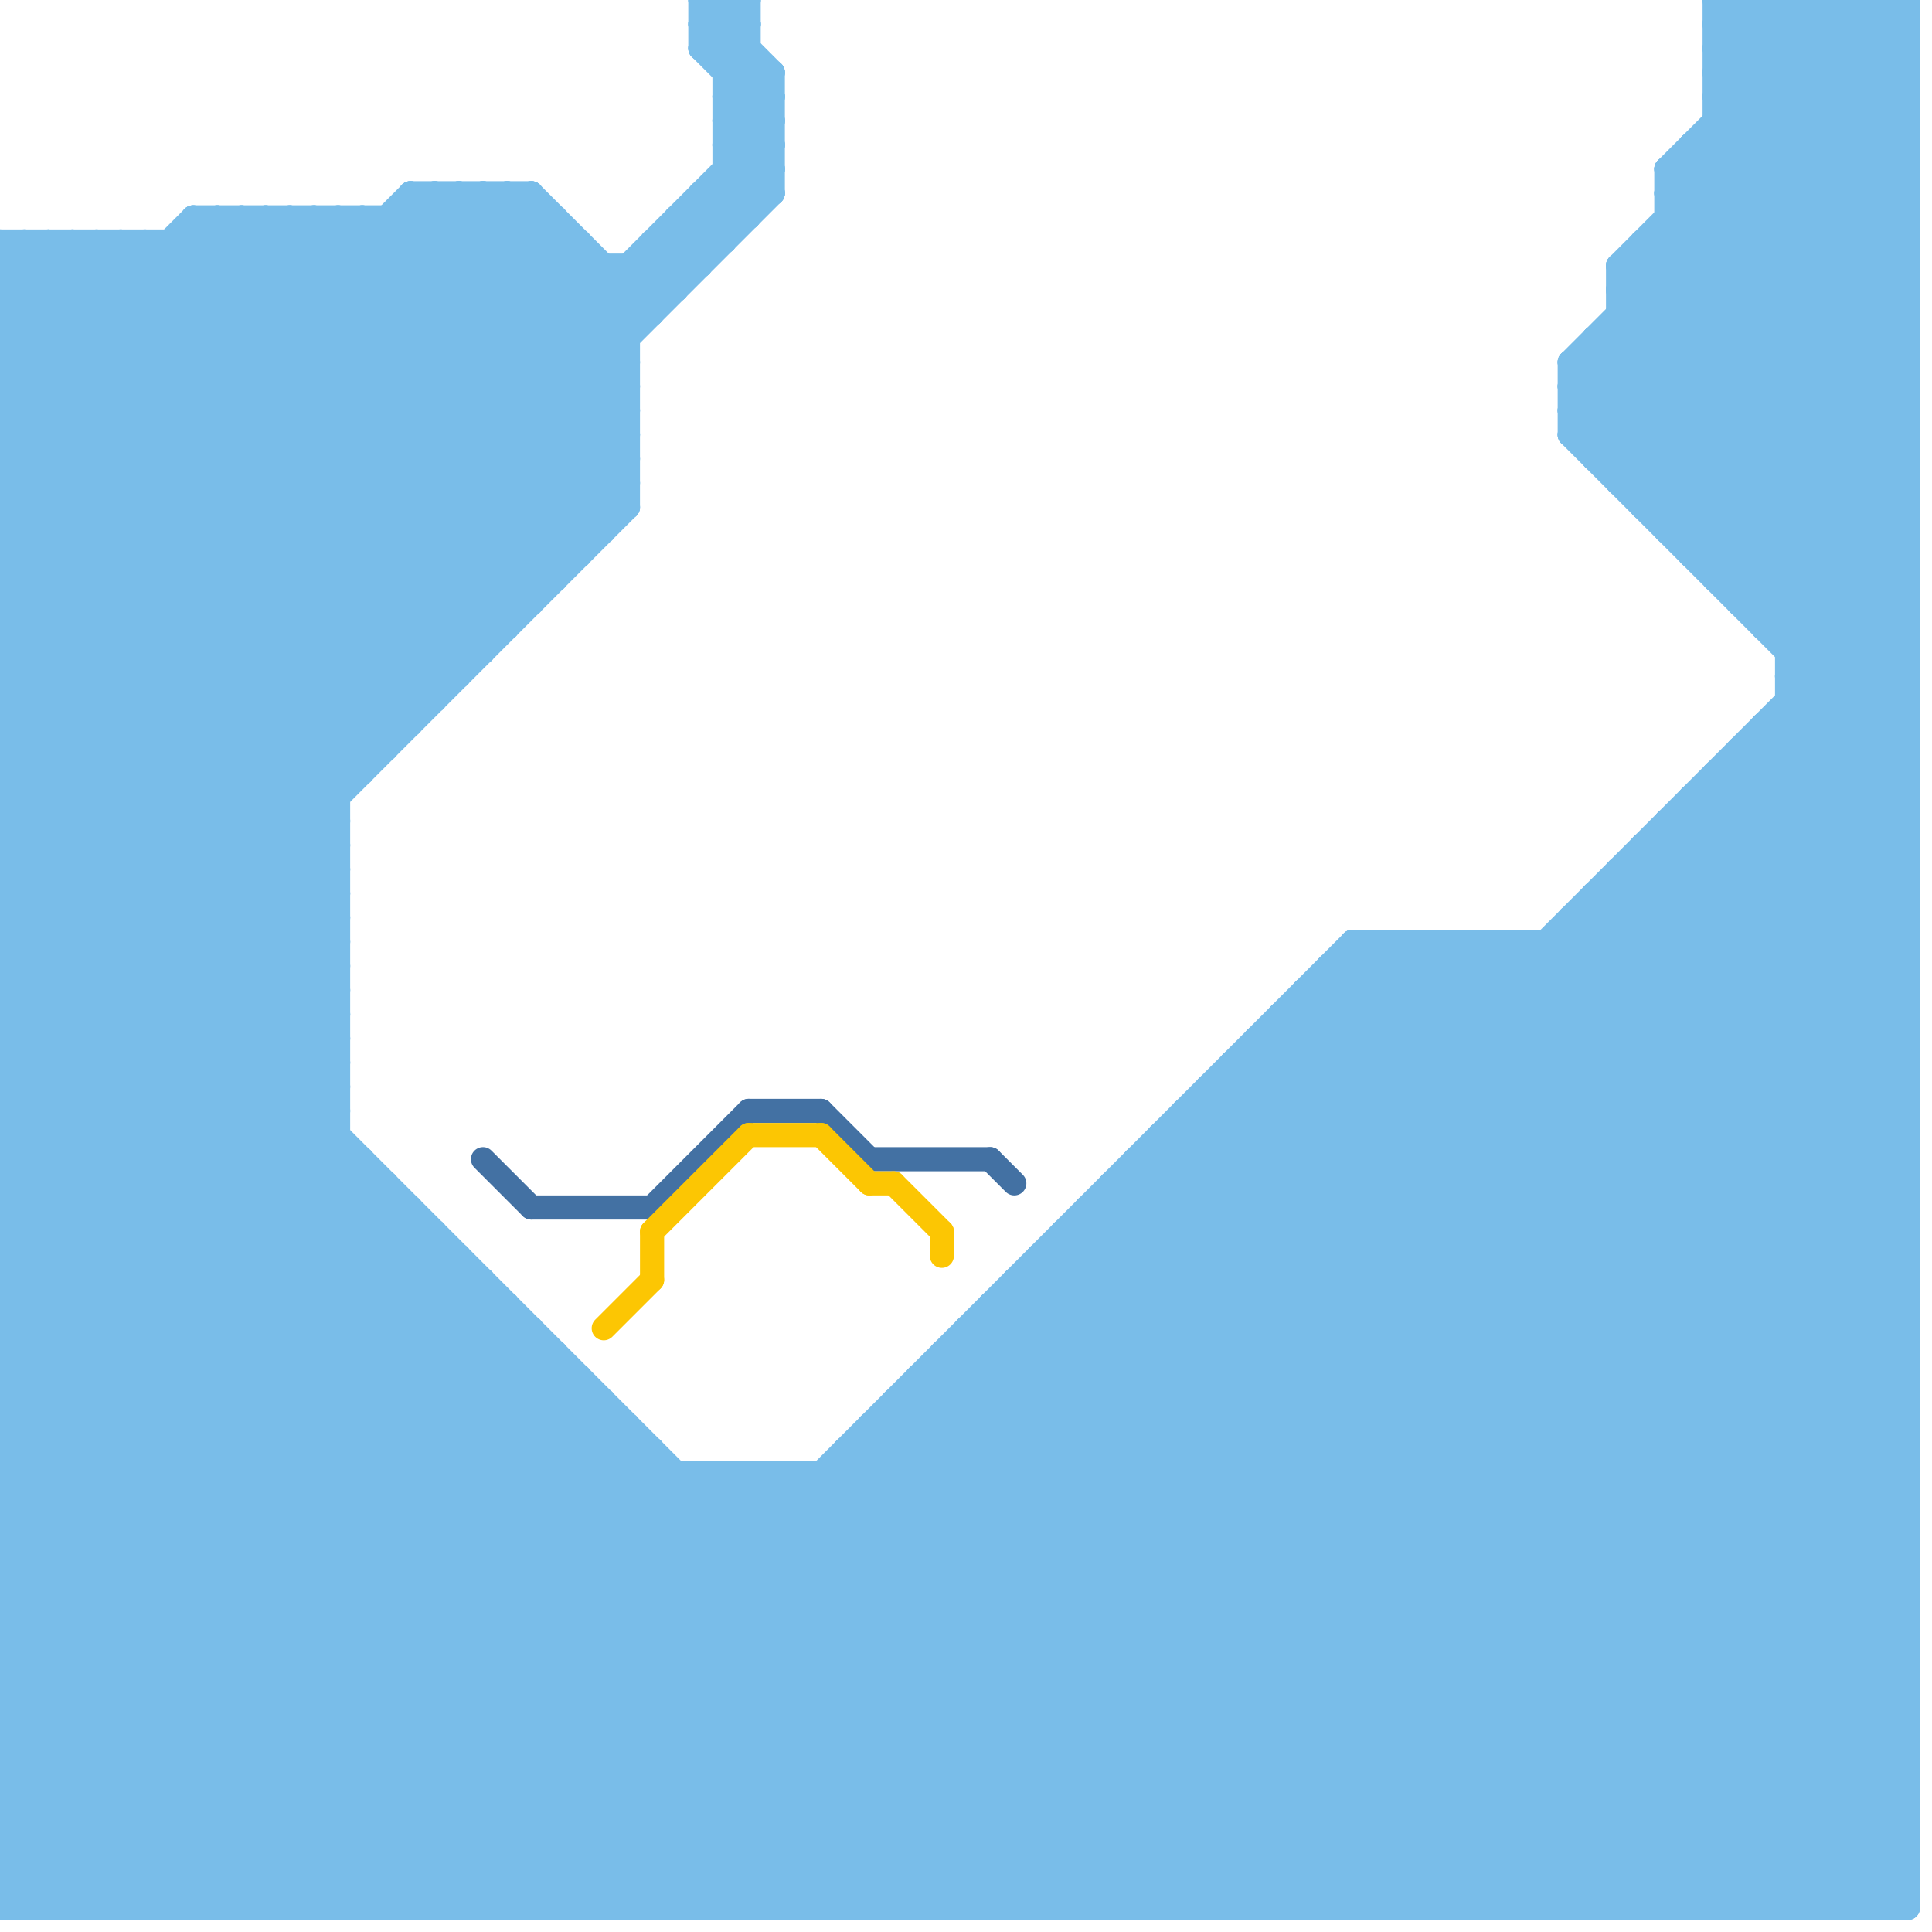 
<svg version="1.1" xmlns="http://www.w3.org/2000/svg" viewBox="0 0 80 80">
<style>line { stroke-width: 1; fill: none; stroke-linecap: round; stroke-linejoin: round; } .c0 { stroke: #79bde9 } .c1 { stroke: #4371a3 } .c2 { stroke: #fcc603 }</style><line class="c0" x1="0" y1="38" x2="14" y2="38"/><line class="c0" x1="6" y1="10" x2="6" y2="79"/><line class="c0" x1="0" y1="43" x2="36" y2="79"/><line class="c0" x1="27" y1="60" x2="27" y2="79"/><line class="c0" x1="54" y1="42" x2="79" y2="67"/><line class="c0" x1="30" y1="2" x2="31" y2="1"/><line class="c0" x1="74" y1="28" x2="79" y2="28"/><line class="c0" x1="30" y1="4" x2="31" y2="3"/><line class="c0" x1="0" y1="46" x2="33" y2="79"/><line class="c0" x1="0" y1="15" x2="5" y2="10"/><line class="c0" x1="54" y1="79" x2="79" y2="54"/><line class="c0" x1="7" y1="10" x2="22" y2="25"/><line class="c0" x1="0" y1="24" x2="15" y2="9"/><line class="c0" x1="24" y1="79" x2="79" y2="24"/><line class="c0" x1="27" y1="10" x2="30" y2="10"/><line class="c0" x1="30" y1="4" x2="32" y2="4"/><line class="c0" x1="35" y1="60" x2="35" y2="79"/><line class="c0" x1="0" y1="54" x2="25" y2="79"/><line class="c0" x1="0" y1="73" x2="79" y2="73"/><line class="c0" x1="19" y1="8" x2="19" y2="28"/><line class="c0" x1="63" y1="39" x2="79" y2="55"/><line class="c0" x1="35" y1="60" x2="79" y2="60"/><line class="c0" x1="0" y1="19" x2="26" y2="19"/><line class="c0" x1="0" y1="54" x2="21" y2="54"/><line class="c0" x1="54" y1="41" x2="54" y2="79"/><line class="c0" x1="0" y1="21" x2="26" y2="21"/><line class="c0" x1="42" y1="79" x2="79" y2="42"/><line class="c0" x1="0" y1="35" x2="14" y2="35"/><line class="c0" x1="0" y1="14" x2="16" y2="30"/><line class="c0" x1="69" y1="35" x2="79" y2="45"/><line class="c0" x1="74" y1="0" x2="74" y2="79"/><line class="c0" x1="30" y1="5" x2="32" y2="3"/><line class="c0" x1="71" y1="5" x2="79" y2="5"/><line class="c0" x1="21" y1="8" x2="21" y2="26"/><line class="c0" x1="74" y1="26" x2="79" y2="21"/><line class="c0" x1="74" y1="28" x2="79" y2="23"/><line class="c0" x1="29" y1="8" x2="30" y2="9"/><line class="c0" x1="67" y1="11" x2="79" y2="23"/><line class="c0" x1="13" y1="79" x2="31" y2="61"/><line class="c0" x1="25" y1="11" x2="25" y2="22"/><line class="c0" x1="0" y1="42" x2="37" y2="79"/><line class="c0" x1="77" y1="79" x2="79" y2="77"/><line class="c0" x1="63" y1="39" x2="63" y2="79"/><line class="c0" x1="67" y1="12" x2="79" y2="0"/><line class="c0" x1="15" y1="79" x2="33" y2="61"/><line class="c0" x1="71" y1="23" x2="79" y2="15"/><line class="c0" x1="48" y1="47" x2="48" y2="79"/><line class="c0" x1="45" y1="50" x2="74" y2="79"/><line class="c0" x1="66" y1="15" x2="79" y2="28"/><line class="c0" x1="40" y1="56" x2="63" y2="79"/><line class="c0" x1="57" y1="79" x2="79" y2="57"/><line class="c0" x1="44" y1="79" x2="79" y2="44"/><line class="c0" x1="43" y1="52" x2="43" y2="79"/><line class="c0" x1="27" y1="79" x2="79" y2="27"/><line class="c0" x1="0" y1="59" x2="14" y2="45"/><line class="c0" x1="0" y1="27" x2="14" y2="41"/><line class="c0" x1="48" y1="79" x2="79" y2="48"/><line class="c0" x1="0" y1="29" x2="14" y2="43"/><line class="c0" x1="30" y1="7" x2="31" y2="8"/><line class="c0" x1="23" y1="56" x2="23" y2="79"/><line class="c0" x1="45" y1="50" x2="79" y2="50"/><line class="c0" x1="62" y1="39" x2="79" y2="56"/><line class="c0" x1="71" y1="4" x2="79" y2="4"/><line class="c0" x1="30" y1="6" x2="32" y2="4"/><line class="c0" x1="0" y1="62" x2="17" y2="79"/><line class="c0" x1="17" y1="50" x2="17" y2="79"/><line class="c0" x1="30" y1="5" x2="32" y2="7"/><line class="c0" x1="46" y1="79" x2="79" y2="46"/><line class="c0" x1="73" y1="30" x2="73" y2="79"/><line class="c0" x1="53" y1="42" x2="79" y2="42"/><line class="c0" x1="0" y1="65" x2="14" y2="79"/><line class="c0" x1="0" y1="44" x2="14" y2="44"/><line class="c0" x1="66" y1="38" x2="79" y2="51"/><line class="c0" x1="0" y1="46" x2="14" y2="46"/><line class="c0" x1="0" y1="44" x2="26" y2="18"/><line class="c0" x1="73" y1="79" x2="79" y2="73"/><line class="c0" x1="0" y1="73" x2="6" y2="79"/><line class="c0" x1="68" y1="21" x2="79" y2="10"/><line class="c0" x1="51" y1="44" x2="51" y2="79"/><line class="c0" x1="29" y1="1" x2="32" y2="4"/><line class="c0" x1="0" y1="34" x2="45" y2="79"/><line class="c0" x1="67" y1="20" x2="79" y2="8"/><line class="c0" x1="0" y1="64" x2="15" y2="49"/><line class="c0" x1="68" y1="35" x2="68" y2="79"/><line class="c0" x1="65" y1="15" x2="79" y2="29"/><line class="c0" x1="74" y1="27" x2="79" y2="27"/><line class="c0" x1="22" y1="55" x2="22" y2="79"/><line class="c0" x1="28" y1="9" x2="29" y2="10"/><line class="c0" x1="30" y1="6" x2="32" y2="8"/><line class="c0" x1="0" y1="18" x2="9" y2="9"/><line class="c0" x1="18" y1="8" x2="26" y2="16"/><line class="c0" x1="72" y1="0" x2="79" y2="7"/><line class="c0" x1="0" y1="61" x2="18" y2="79"/><line class="c0" x1="0" y1="66" x2="16" y2="50"/><line class="c0" x1="66" y1="37" x2="79" y2="50"/><line class="c0" x1="0" y1="11" x2="18" y2="29"/><line class="c0" x1="0" y1="31" x2="16" y2="31"/><line class="c0" x1="77" y1="0" x2="77" y2="79"/><line class="c0" x1="69" y1="34" x2="79" y2="44"/><line class="c0" x1="36" y1="59" x2="79" y2="59"/><line class="c0" x1="36" y1="60" x2="55" y2="79"/><line class="c0" x1="0" y1="25" x2="17" y2="8"/><line class="c0" x1="75" y1="0" x2="75" y2="79"/><line class="c0" x1="65" y1="15" x2="79" y2="15"/><line class="c0" x1="74" y1="27" x2="79" y2="22"/><line class="c0" x1="63" y1="79" x2="79" y2="63"/><line class="c0" x1="33" y1="79" x2="79" y2="33"/><line class="c0" x1="67" y1="36" x2="67" y2="79"/><line class="c0" x1="14" y1="9" x2="26" y2="21"/><line class="c0" x1="0" y1="48" x2="15" y2="48"/><line class="c0" x1="0" y1="64" x2="79" y2="64"/><line class="c0" x1="71" y1="1" x2="72" y2="0"/><line class="c0" x1="71" y1="4" x2="79" y2="12"/><line class="c0" x1="71" y1="6" x2="79" y2="14"/><line class="c0" x1="70" y1="33" x2="70" y2="79"/><line class="c0" x1="0" y1="46" x2="26" y2="20"/><line class="c0" x1="0" y1="50" x2="29" y2="79"/><line class="c0" x1="39" y1="57" x2="61" y2="79"/><line class="c0" x1="76" y1="0" x2="79" y2="3"/><line class="c0" x1="78" y1="79" x2="79" y2="78"/><line class="c0" x1="0" y1="53" x2="26" y2="79"/><line class="c0" x1="68" y1="10" x2="68" y2="21"/><line class="c0" x1="0" y1="13" x2="3" y2="10"/><line class="c0" x1="65" y1="15" x2="79" y2="1"/><line class="c0" x1="68" y1="10" x2="79" y2="21"/><line class="c0" x1="0" y1="22" x2="13" y2="9"/><line class="c0" x1="47" y1="49" x2="77" y2="79"/><line class="c0" x1="0" y1="26" x2="14" y2="40"/><line class="c0" x1="68" y1="79" x2="79" y2="68"/><line class="c0" x1="20" y1="8" x2="20" y2="27"/><line class="c0" x1="25" y1="58" x2="25" y2="79"/><line class="c0" x1="69" y1="7" x2="79" y2="7"/><line class="c0" x1="68" y1="20" x2="79" y2="9"/><line class="c0" x1="37" y1="58" x2="58" y2="79"/><line class="c0" x1="29" y1="0" x2="29" y2="2"/><line class="c0" x1="0" y1="56" x2="23" y2="79"/><line class="c0" x1="0" y1="13" x2="17" y2="30"/><line class="c0" x1="0" y1="38" x2="41" y2="79"/><line class="c0" x1="0" y1="11" x2="29" y2="11"/><line class="c0" x1="67" y1="36" x2="79" y2="48"/><line class="c0" x1="13" y1="9" x2="13" y2="79"/><line class="c0" x1="0" y1="45" x2="14" y2="45"/><line class="c0" x1="66" y1="79" x2="79" y2="66"/><line class="c0" x1="0" y1="45" x2="26" y2="19"/><line class="c0" x1="36" y1="79" x2="79" y2="36"/><line class="c0" x1="0" y1="47" x2="26" y2="21"/><line class="c0" x1="0" y1="18" x2="14" y2="32"/><line class="c0" x1="0" y1="41" x2="38" y2="79"/><line class="c0" x1="29" y1="8" x2="29" y2="11"/><line class="c0" x1="16" y1="9" x2="16" y2="31"/><line class="c0" x1="29" y1="0" x2="32" y2="3"/><line class="c0" x1="29" y1="2" x2="32" y2="5"/><line class="c0" x1="36" y1="59" x2="36" y2="79"/><line class="c0" x1="0" y1="44" x2="35" y2="79"/><line class="c0" x1="0" y1="51" x2="18" y2="51"/><line class="c0" x1="69" y1="34" x2="79" y2="34"/><line class="c0" x1="40" y1="55" x2="64" y2="79"/><line class="c0" x1="0" y1="56" x2="23" y2="56"/><line class="c0" x1="0" y1="52" x2="27" y2="79"/><line class="c0" x1="28" y1="9" x2="28" y2="12"/><line class="c0" x1="55" y1="40" x2="79" y2="64"/><line class="c0" x1="34" y1="61" x2="52" y2="79"/><line class="c0" x1="13" y1="9" x2="25" y2="21"/><line class="c0" x1="67" y1="37" x2="79" y2="49"/><line class="c0" x1="47" y1="79" x2="79" y2="47"/><line class="c0" x1="0" y1="10" x2="18" y2="28"/><line class="c0" x1="0" y1="23" x2="14" y2="37"/><line class="c0" x1="27" y1="10" x2="28" y2="11"/><line class="c0" x1="78" y1="0" x2="78" y2="79"/><line class="c0" x1="6" y1="10" x2="21" y2="25"/><line class="c0" x1="22" y1="8" x2="27" y2="13"/><line class="c0" x1="21" y1="54" x2="21" y2="79"/><line class="c0" x1="30" y1="61" x2="48" y2="79"/><line class="c0" x1="33" y1="61" x2="33" y2="79"/><line class="c0" x1="8" y1="9" x2="23" y2="9"/><line class="c0" x1="0" y1="17" x2="15" y2="32"/><line class="c0" x1="29" y1="1" x2="31" y2="1"/><line class="c0" x1="67" y1="19" x2="79" y2="7"/><line class="c0" x1="0" y1="47" x2="14" y2="47"/><line class="c0" x1="46" y1="49" x2="79" y2="49"/><line class="c0" x1="0" y1="52" x2="19" y2="52"/><line class="c0" x1="0" y1="61" x2="79" y2="61"/><line class="c0" x1="73" y1="26" x2="79" y2="26"/><line class="c0" x1="68" y1="35" x2="79" y2="46"/><line class="c0" x1="26" y1="59" x2="26" y2="79"/><line class="c0" x1="32" y1="3" x2="32" y2="8"/><line class="c0" x1="49" y1="46" x2="79" y2="76"/><line class="c0" x1="38" y1="58" x2="59" y2="79"/><line class="c0" x1="70" y1="7" x2="79" y2="16"/><line class="c0" x1="20" y1="53" x2="20" y2="79"/><line class="c0" x1="77" y1="0" x2="79" y2="2"/><line class="c0" x1="52" y1="43" x2="79" y2="70"/><line class="c0" x1="71" y1="33" x2="79" y2="41"/><line class="c0" x1="37" y1="79" x2="79" y2="37"/><line class="c0" x1="39" y1="56" x2="62" y2="79"/><line class="c0" x1="68" y1="11" x2="79" y2="22"/><line class="c0" x1="0" y1="29" x2="18" y2="29"/><line class="c0" x1="5" y1="10" x2="5" y2="79"/><line class="c0" x1="34" y1="61" x2="34" y2="79"/><line class="c0" x1="43" y1="52" x2="79" y2="52"/><line class="c0" x1="55" y1="40" x2="55" y2="79"/><line class="c0" x1="74" y1="30" x2="79" y2="35"/><line class="c0" x1="0" y1="20" x2="26" y2="20"/><line class="c0" x1="30" y1="61" x2="30" y2="79"/><line class="c0" x1="52" y1="43" x2="52" y2="79"/><line class="c0" x1="72" y1="79" x2="79" y2="72"/><line class="c0" x1="67" y1="13" x2="79" y2="25"/><line class="c0" x1="41" y1="55" x2="65" y2="79"/><line class="c0" x1="66" y1="19" x2="79" y2="6"/><line class="c0" x1="29" y1="61" x2="29" y2="79"/><line class="c0" x1="0" y1="23" x2="14" y2="9"/><line class="c0" x1="4" y1="10" x2="4" y2="79"/><line class="c0" x1="52" y1="79" x2="79" y2="52"/><line class="c0" x1="0" y1="55" x2="22" y2="55"/><line class="c0" x1="52" y1="44" x2="79" y2="71"/><line class="c0" x1="9" y1="9" x2="9" y2="79"/><line class="c0" x1="0" y1="65" x2="16" y2="49"/><line class="c0" x1="47" y1="48" x2="47" y2="79"/><line class="c0" x1="9" y1="9" x2="23" y2="23"/><line class="c0" x1="0" y1="49" x2="30" y2="79"/><line class="c0" x1="0" y1="34" x2="14" y2="34"/><line class="c0" x1="11" y1="9" x2="11" y2="79"/><line class="c0" x1="55" y1="41" x2="79" y2="65"/><line class="c0" x1="41" y1="79" x2="79" y2="41"/><line class="c0" x1="71" y1="32" x2="79" y2="32"/><line class="c0" x1="17" y1="8" x2="22" y2="8"/><line class="c0" x1="71" y1="24" x2="79" y2="24"/><line class="c0" x1="71" y1="0" x2="71" y2="24"/><line class="c0" x1="55" y1="40" x2="79" y2="40"/><line class="c0" x1="0" y1="57" x2="22" y2="79"/><line class="c0" x1="27" y1="10" x2="27" y2="13"/><line class="c0" x1="0" y1="31" x2="22" y2="9"/><line class="c0" x1="17" y1="79" x2="57" y2="39"/><line class="c0" x1="3" y1="10" x2="20" y2="27"/><line class="c0" x1="5" y1="79" x2="25" y2="59"/><line class="c0" x1="0" y1="37" x2="42" y2="79"/><line class="c0" x1="1" y1="10" x2="1" y2="79"/><line class="c0" x1="15" y1="9" x2="15" y2="32"/><line class="c0" x1="0" y1="16" x2="15" y2="31"/><line class="c0" x1="29" y1="0" x2="31" y2="0"/><line class="c0" x1="0" y1="69" x2="79" y2="69"/><line class="c0" x1="29" y1="2" x2="31" y2="2"/><line class="c0" x1="0" y1="71" x2="79" y2="71"/><line class="c0" x1="19" y1="79" x2="59" y2="39"/><line class="c0" x1="59" y1="39" x2="79" y2="59"/><line class="c0" x1="29" y1="1" x2="30" y2="0"/><line class="c0" x1="0" y1="45" x2="34" y2="79"/><line class="c0" x1="70" y1="23" x2="79" y2="14"/><line class="c0" x1="70" y1="23" x2="79" y2="23"/><line class="c0" x1="23" y1="9" x2="23" y2="24"/><line class="c0" x1="0" y1="10" x2="24" y2="10"/><line class="c0" x1="32" y1="61" x2="50" y2="79"/><line class="c0" x1="0" y1="48" x2="31" y2="79"/><line class="c0" x1="71" y1="1" x2="79" y2="1"/><line class="c0" x1="71" y1="3" x2="79" y2="3"/><line class="c0" x1="50" y1="46" x2="79" y2="75"/><line class="c0" x1="45" y1="50" x2="45" y2="79"/><line class="c0" x1="65" y1="79" x2="79" y2="65"/><line class="c0" x1="11" y1="9" x2="24" y2="22"/><line class="c0" x1="49" y1="47" x2="79" y2="77"/><line class="c0" x1="73" y1="26" x2="79" y2="20"/><line class="c0" x1="31" y1="61" x2="31" y2="79"/><line class="c0" x1="75" y1="79" x2="79" y2="75"/><line class="c0" x1="70" y1="6" x2="79" y2="6"/><line class="c0" x1="0" y1="75" x2="21" y2="54"/><line class="c0" x1="45" y1="79" x2="79" y2="45"/><line class="c0" x1="70" y1="6" x2="79" y2="15"/><line class="c0" x1="71" y1="3" x2="74" y2="0"/><line class="c0" x1="0" y1="49" x2="16" y2="49"/><line class="c0" x1="0" y1="25" x2="22" y2="25"/><line class="c0" x1="54" y1="41" x2="79" y2="41"/><line class="c0" x1="0" y1="53" x2="14" y2="39"/><line class="c0" x1="67" y1="11" x2="78" y2="0"/><line class="c0" x1="40" y1="55" x2="40" y2="79"/><line class="c0" x1="0" y1="55" x2="14" y2="41"/><line class="c0" x1="0" y1="25" x2="14" y2="39"/><line class="c0" x1="61" y1="39" x2="61" y2="79"/><line class="c0" x1="20" y1="8" x2="26" y2="14"/><line class="c0" x1="28" y1="79" x2="79" y2="28"/><line class="c0" x1="65" y1="15" x2="65" y2="18"/><line class="c0" x1="34" y1="79" x2="79" y2="34"/><line class="c0" x1="71" y1="0" x2="79" y2="0"/><line class="c0" x1="37" y1="58" x2="37" y2="79"/><line class="c0" x1="76" y1="79" x2="79" y2="76"/><line class="c0" x1="71" y1="2" x2="79" y2="2"/><line class="c0" x1="69" y1="7" x2="69" y2="22"/><line class="c0" x1="12" y1="9" x2="12" y2="79"/><line class="c0" x1="73" y1="31" x2="79" y2="37"/><line class="c0" x1="68" y1="35" x2="79" y2="35"/><line class="c0" x1="78" y1="0" x2="79" y2="1"/><line class="c0" x1="0" y1="59" x2="26" y2="59"/><line class="c0" x1="0" y1="63" x2="79" y2="63"/><line class="c0" x1="14" y1="9" x2="14" y2="79"/><line class="c0" x1="0" y1="13" x2="27" y2="13"/><line class="c0" x1="70" y1="34" x2="79" y2="43"/><line class="c0" x1="71" y1="5" x2="79" y2="13"/><line class="c0" x1="0" y1="52" x2="14" y2="38"/><line class="c0" x1="0" y1="54" x2="14" y2="40"/><line class="c0" x1="0" y1="33" x2="14" y2="33"/><line class="c0" x1="0" y1="24" x2="14" y2="38"/><line class="c0" x1="24" y1="57" x2="24" y2="79"/><line class="c0" x1="53" y1="43" x2="79" y2="69"/><line class="c0" x1="20" y1="79" x2="60" y2="39"/><line class="c0" x1="69" y1="9" x2="79" y2="19"/><line class="c0" x1="72" y1="31" x2="79" y2="31"/><line class="c0" x1="0" y1="76" x2="3" y2="79"/><line class="c0" x1="72" y1="25" x2="79" y2="18"/><line class="c0" x1="22" y1="79" x2="62" y2="39"/><line class="c0" x1="7" y1="79" x2="26" y2="60"/><line class="c0" x1="61" y1="79" x2="79" y2="61"/><line class="c0" x1="37" y1="58" x2="79" y2="58"/><line class="c0" x1="0" y1="33" x2="46" y2="79"/><line class="c0" x1="31" y1="79" x2="79" y2="31"/><line class="c0" x1="42" y1="53" x2="42" y2="79"/><line class="c0" x1="66" y1="14" x2="79" y2="14"/><line class="c0" x1="0" y1="77" x2="22" y2="55"/><line class="c0" x1="12" y1="9" x2="25" y2="22"/><line class="c0" x1="0" y1="62" x2="79" y2="62"/><line class="c0" x1="0" y1="36" x2="43" y2="79"/><line class="c0" x1="5" y1="10" x2="21" y2="26"/><line class="c0" x1="50" y1="79" x2="79" y2="50"/><line class="c0" x1="16" y1="9" x2="26" y2="19"/><line class="c0" x1="53" y1="42" x2="79" y2="68"/><line class="c0" x1="0" y1="34" x2="24" y2="10"/><line class="c0" x1="67" y1="12" x2="79" y2="12"/><line class="c0" x1="46" y1="50" x2="75" y2="79"/><line class="c0" x1="50" y1="45" x2="79" y2="74"/><line class="c0" x1="6" y1="79" x2="26" y2="59"/><line class="c0" x1="60" y1="39" x2="79" y2="58"/><line class="c0" x1="44" y1="51" x2="79" y2="51"/><line class="c0" x1="72" y1="0" x2="72" y2="25"/><line class="c0" x1="51" y1="79" x2="79" y2="51"/><line class="c0" x1="70" y1="6" x2="70" y2="23"/><line class="c0" x1="0" y1="76" x2="21" y2="55"/><line class="c0" x1="26" y1="11" x2="26" y2="21"/><line class="c0" x1="9" y1="79" x2="27" y2="61"/><line class="c0" x1="66" y1="14" x2="79" y2="27"/><line class="c0" x1="49" y1="46" x2="79" y2="46"/><line class="c0" x1="30" y1="0" x2="30" y2="10"/><line class="c0" x1="36" y1="59" x2="56" y2="79"/><line class="c0" x1="0" y1="35" x2="44" y2="79"/><line class="c0" x1="69" y1="79" x2="79" y2="69"/><line class="c0" x1="48" y1="47" x2="79" y2="47"/><line class="c0" x1="65" y1="38" x2="79" y2="52"/><line class="c0" x1="39" y1="79" x2="79" y2="39"/><line class="c0" x1="59" y1="39" x2="59" y2="79"/><line class="c0" x1="0" y1="77" x2="79" y2="77"/><line class="c0" x1="0" y1="79" x2="79" y2="79"/><line class="c0" x1="0" y1="24" x2="23" y2="24"/><line class="c0" x1="17" y1="8" x2="17" y2="30"/><line class="c0" x1="30" y1="4" x2="32" y2="6"/><line class="c0" x1="41" y1="54" x2="41" y2="79"/><line class="c0" x1="74" y1="29" x2="79" y2="34"/><line class="c0" x1="0" y1="12" x2="2" y2="10"/><line class="c0" x1="73" y1="30" x2="79" y2="36"/><line class="c0" x1="44" y1="51" x2="44" y2="79"/><line class="c0" x1="70" y1="33" x2="79" y2="33"/><line class="c0" x1="0" y1="41" x2="14" y2="41"/><line class="c0" x1="58" y1="79" x2="79" y2="58"/><line class="c0" x1="67" y1="20" x2="79" y2="20"/><line class="c0" x1="0" y1="43" x2="14" y2="43"/><line class="c0" x1="70" y1="33" x2="79" y2="42"/><line class="c0" x1="0" y1="41" x2="26" y2="15"/><line class="c0" x1="0" y1="43" x2="26" y2="17"/><line class="c0" x1="8" y1="79" x2="27" y2="60"/><line class="c0" x1="73" y1="25" x2="79" y2="19"/><line class="c0" x1="71" y1="32" x2="71" y2="79"/><line class="c0" x1="56" y1="39" x2="79" y2="39"/><line class="c0" x1="2" y1="79" x2="24" y2="57"/><line class="c0" x1="64" y1="39" x2="79" y2="54"/><line class="c0" x1="30" y1="5" x2="32" y2="5"/><line class="c0" x1="69" y1="8" x2="79" y2="18"/><line class="c0" x1="30" y1="7" x2="32" y2="7"/><line class="c0" x1="8" y1="9" x2="8" y2="79"/><line class="c0" x1="65" y1="38" x2="79" y2="38"/><line class="c0" x1="0" y1="36" x2="25" y2="11"/><line class="c0" x1="0" y1="19" x2="10" y2="9"/><line class="c0" x1="17" y1="9" x2="26" y2="18"/><line class="c0" x1="65" y1="17" x2="79" y2="31"/><line class="c0" x1="0" y1="53" x2="20" y2="53"/><line class="c0" x1="69" y1="22" x2="79" y2="22"/><line class="c0" x1="0" y1="28" x2="20" y2="8"/><line class="c0" x1="23" y1="79" x2="63" y2="39"/><line class="c0" x1="10" y1="9" x2="10" y2="79"/><line class="c0" x1="0" y1="15" x2="16" y2="31"/><line class="c0" x1="18" y1="8" x2="18" y2="29"/><line class="c0" x1="0" y1="78" x2="22" y2="56"/><line class="c0" x1="46" y1="49" x2="46" y2="79"/><line class="c0" x1="71" y1="4" x2="75" y2="0"/><line class="c0" x1="67" y1="14" x2="79" y2="26"/><line class="c0" x1="0" y1="30" x2="22" y2="8"/><line class="c0" x1="0" y1="37" x2="32" y2="5"/><line class="c0" x1="11" y1="79" x2="29" y2="61"/><line class="c0" x1="39" y1="56" x2="79" y2="56"/><line class="c0" x1="0" y1="39" x2="32" y2="7"/><line class="c0" x1="57" y1="39" x2="79" y2="61"/><line class="c0" x1="30" y1="6" x2="32" y2="6"/><line class="c0" x1="19" y1="8" x2="26" y2="15"/><line class="c0" x1="38" y1="57" x2="79" y2="57"/><line class="c0" x1="67" y1="11" x2="79" y2="11"/><line class="c0" x1="65" y1="16" x2="79" y2="30"/><line class="c0" x1="65" y1="17" x2="79" y2="17"/><line class="c0" x1="72" y1="31" x2="72" y2="79"/><line class="c0" x1="4" y1="79" x2="25" y2="58"/><line class="c0" x1="0" y1="16" x2="6" y2="10"/><line class="c0" x1="70" y1="22" x2="79" y2="13"/><line class="c0" x1="0" y1="72" x2="7" y2="79"/><line class="c0" x1="12" y1="79" x2="30" y2="61"/><line class="c0" x1="28" y1="10" x2="29" y2="11"/><line class="c0" x1="0" y1="72" x2="19" y2="53"/><line class="c0" x1="46" y1="49" x2="76" y2="79"/><line class="c0" x1="69" y1="7" x2="76" y2="0"/><line class="c0" x1="28" y1="61" x2="28" y2="79"/><line class="c0" x1="66" y1="14" x2="66" y2="19"/><line class="c0" x1="0" y1="62" x2="14" y2="48"/><line class="c0" x1="0" y1="32" x2="14" y2="46"/><line class="c0" x1="38" y1="57" x2="38" y2="79"/><line class="c0" x1="38" y1="57" x2="60" y2="79"/><line class="c0" x1="0" y1="75" x2="4" y2="79"/><line class="c0" x1="73" y1="0" x2="79" y2="6"/><line class="c0" x1="18" y1="51" x2="18" y2="79"/><line class="c0" x1="49" y1="46" x2="49" y2="79"/><line class="c0" x1="65" y1="39" x2="79" y2="53"/><line class="c0" x1="65" y1="16" x2="79" y2="16"/><line class="c0" x1="65" y1="17" x2="79" y2="3"/><line class="c0" x1="69" y1="8" x2="79" y2="8"/><line class="c0" x1="0" y1="21" x2="14" y2="35"/><line class="c0" x1="0" y1="40" x2="39" y2="79"/><line class="c0" x1="0" y1="78" x2="79" y2="78"/><line class="c0" x1="0" y1="70" x2="79" y2="70"/><line class="c0" x1="0" y1="72" x2="79" y2="72"/><line class="c0" x1="69" y1="22" x2="79" y2="12"/><line class="c0" x1="74" y1="28" x2="79" y2="33"/><line class="c0" x1="60" y1="79" x2="79" y2="60"/><line class="c0" x1="50" y1="45" x2="79" y2="45"/><line class="c0" x1="0" y1="61" x2="14" y2="47"/><line class="c0" x1="0" y1="18" x2="26" y2="18"/><line class="c0" x1="0" y1="40" x2="14" y2="40"/><line class="c0" x1="0" y1="27" x2="19" y2="8"/><line class="c0" x1="61" y1="39" x2="79" y2="57"/><line class="c0" x1="0" y1="71" x2="8" y2="79"/><line class="c0" x1="35" y1="60" x2="54" y2="79"/><line class="c0" x1="0" y1="42" x2="26" y2="16"/><line class="c0" x1="65" y1="18" x2="79" y2="32"/><line class="c0" x1="70" y1="79" x2="79" y2="70"/><line class="c0" x1="68" y1="10" x2="79" y2="10"/><line class="c0" x1="40" y1="79" x2="79" y2="40"/><line class="c0" x1="0" y1="74" x2="5" y2="79"/><line class="c0" x1="66" y1="19" x2="79" y2="19"/><line class="c0" x1="0" y1="57" x2="24" y2="57"/><line class="c0" x1="79" y1="0" x2="79" y2="79"/><line class="c0" x1="65" y1="16" x2="79" y2="2"/><line class="c0" x1="29" y1="79" x2="79" y2="29"/><line class="c0" x1="0" y1="32" x2="23" y2="9"/><line class="c0" x1="31" y1="0" x2="31" y2="9"/><line class="c0" x1="0" y1="28" x2="19" y2="28"/><line class="c0" x1="0" y1="15" x2="26" y2="15"/><line class="c0" x1="0" y1="17" x2="26" y2="17"/><line class="c0" x1="14" y1="79" x2="32" y2="61"/><line class="c0" x1="42" y1="53" x2="79" y2="53"/><line class="c0" x1="65" y1="18" x2="79" y2="18"/><line class="c0" x1="47" y1="48" x2="78" y2="79"/><line class="c0" x1="16" y1="49" x2="16" y2="79"/><line class="c0" x1="76" y1="0" x2="76" y2="79"/><line class="c0" x1="0" y1="38" x2="32" y2="6"/><line class="c0" x1="0" y1="60" x2="19" y2="79"/><line class="c0" x1="41" y1="54" x2="66" y2="79"/><line class="c0" x1="71" y1="2" x2="73" y2="0"/><line class="c0" x1="0" y1="65" x2="79" y2="65"/><line class="c0" x1="0" y1="67" x2="79" y2="67"/><line class="c0" x1="0" y1="42" x2="14" y2="42"/><line class="c0" x1="0" y1="14" x2="4" y2="10"/><line class="c0" x1="0" y1="63" x2="15" y2="48"/><line class="c0" x1="0" y1="63" x2="16" y2="79"/><line class="c0" x1="0" y1="68" x2="11" y2="79"/><line class="c0" x1="41" y1="54" x2="79" y2="54"/><line class="c0" x1="0" y1="71" x2="19" y2="52"/><line class="c0" x1="0" y1="31" x2="14" y2="45"/><line class="c0" x1="74" y1="0" x2="79" y2="5"/><line class="c0" x1="56" y1="79" x2="79" y2="56"/><line class="c0" x1="26" y1="79" x2="79" y2="26"/><line class="c0" x1="65" y1="18" x2="79" y2="4"/><line class="c0" x1="69" y1="10" x2="79" y2="20"/><line class="c0" x1="0" y1="60" x2="27" y2="60"/><line class="c0" x1="0" y1="51" x2="28" y2="79"/><line class="c0" x1="47" y1="48" x2="79" y2="48"/><line class="c0" x1="0" y1="17" x2="8" y2="9"/><line class="c0" x1="0" y1="26" x2="18" y2="8"/><line class="c0" x1="15" y1="48" x2="15" y2="79"/><line class="c0" x1="71" y1="32" x2="79" y2="40"/><line class="c0" x1="0" y1="32" x2="15" y2="32"/><line class="c0" x1="59" y1="79" x2="79" y2="59"/><line class="c0" x1="0" y1="49" x2="14" y2="35"/><line class="c0" x1="0" y1="59" x2="20" y2="79"/><line class="c0" x1="65" y1="38" x2="65" y2="79"/><line class="c0" x1="0" y1="51" x2="14" y2="37"/><line class="c0" x1="69" y1="21" x2="79" y2="11"/><line class="c0" x1="10" y1="79" x2="28" y2="61"/><line class="c0" x1="0" y1="74" x2="20" y2="54"/><line class="c0" x1="67" y1="36" x2="79" y2="36"/><line class="c0" x1="32" y1="61" x2="32" y2="79"/><line class="c0" x1="58" y1="39" x2="79" y2="60"/><line class="c0" x1="44" y1="52" x2="71" y2="79"/><line class="c0" x1="7" y1="10" x2="7" y2="79"/><line class="c0" x1="68" y1="36" x2="79" y2="47"/><line class="c0" x1="66" y1="18" x2="79" y2="5"/><line class="c0" x1="72" y1="24" x2="79" y2="17"/><line class="c0" x1="66" y1="37" x2="79" y2="37"/><line class="c0" x1="8" y1="10" x2="22" y2="24"/><line class="c0" x1="0" y1="10" x2="0" y2="79"/><line class="c0" x1="62" y1="39" x2="62" y2="79"/><line class="c0" x1="0" y1="33" x2="23" y2="10"/><line class="c0" x1="56" y1="39" x2="56" y2="79"/><line class="c0" x1="51" y1="45" x2="79" y2="73"/><line class="c0" x1="0" y1="30" x2="17" y2="30"/><line class="c0" x1="2" y1="10" x2="2" y2="79"/><line class="c0" x1="71" y1="1" x2="79" y2="9"/><line class="c0" x1="48" y1="48" x2="79" y2="79"/><line class="c0" x1="71" y1="3" x2="79" y2="11"/><line class="c0" x1="0" y1="48" x2="14" y2="34"/><line class="c0" x1="1" y1="79" x2="23" y2="57"/><line class="c0" x1="64" y1="79" x2="79" y2="64"/><line class="c0" x1="0" y1="50" x2="14" y2="36"/><line class="c0" x1="0" y1="28" x2="14" y2="42"/><line class="c0" x1="0" y1="20" x2="14" y2="34"/><line class="c0" x1="57" y1="39" x2="57" y2="79"/><line class="c0" x1="0" y1="73" x2="20" y2="53"/><line class="c0" x1="69" y1="8" x2="77" y2="0"/><line class="c0" x1="0" y1="16" x2="26" y2="16"/><line class="c0" x1="69" y1="7" x2="79" y2="17"/><line class="c0" x1="56" y1="40" x2="79" y2="63"/><line class="c0" x1="17" y1="8" x2="26" y2="17"/><line class="c0" x1="33" y1="61" x2="51" y2="79"/><line class="c0" x1="62" y1="79" x2="79" y2="62"/><line class="c0" x1="49" y1="79" x2="79" y2="49"/><line class="c0" x1="32" y1="79" x2="79" y2="32"/><line class="c0" x1="0" y1="70" x2="18" y2="52"/><line class="c0" x1="0" y1="21" x2="12" y2="9"/><line class="c0" x1="53" y1="79" x2="79" y2="53"/><line class="c0" x1="35" y1="61" x2="53" y2="79"/><line class="c0" x1="42" y1="54" x2="67" y2="79"/><line class="c0" x1="39" y1="56" x2="39" y2="79"/><line class="c0" x1="0" y1="66" x2="79" y2="66"/><line class="c0" x1="0" y1="68" x2="79" y2="68"/><line class="c0" x1="0" y1="70" x2="9" y2="79"/><line class="c0" x1="8" y1="9" x2="23" y2="24"/><line class="c0" x1="71" y1="0" x2="79" y2="8"/><line class="c0" x1="71" y1="2" x2="79" y2="10"/><line class="c0" x1="0" y1="67" x2="17" y2="50"/><line class="c0" x1="53" y1="42" x2="53" y2="79"/><line class="c0" x1="75" y1="0" x2="79" y2="4"/><line class="c0" x1="1" y1="10" x2="19" y2="28"/><line class="c0" x1="0" y1="78" x2="1" y2="79"/><line class="c0" x1="69" y1="34" x2="69" y2="79"/><line class="c0" x1="43" y1="53" x2="69" y2="79"/><line class="c0" x1="24" y1="10" x2="24" y2="23"/><line class="c0" x1="50" y1="45" x2="50" y2="79"/><line class="c0" x1="0" y1="39" x2="40" y2="79"/><line class="c0" x1="56" y1="39" x2="79" y2="62"/><line class="c0" x1="0" y1="36" x2="14" y2="36"/><line class="c0" x1="3" y1="79" x2="24" y2="58"/><line class="c0" x1="4" y1="10" x2="20" y2="26"/><line class="c0" x1="66" y1="37" x2="66" y2="79"/><line class="c0" x1="29" y1="2" x2="31" y2="0"/><line class="c0" x1="0" y1="26" x2="21" y2="26"/><line class="c0" x1="40" y1="55" x2="79" y2="55"/><line class="c0" x1="0" y1="47" x2="32" y2="79"/><line class="c0" x1="69" y1="9" x2="79" y2="9"/><line class="c0" x1="67" y1="79" x2="79" y2="67"/><line class="c0" x1="64" y1="39" x2="64" y2="79"/><line class="c0" x1="21" y1="8" x2="26" y2="13"/><line class="c0" x1="67" y1="11" x2="67" y2="20"/><line class="c0" x1="0" y1="35" x2="24" y2="11"/><line class="c0" x1="30" y1="0" x2="31" y2="1"/><line class="c0" x1="29" y1="8" x2="32" y2="8"/><line class="c0" x1="0" y1="64" x2="15" y2="79"/><line class="c0" x1="30" y1="79" x2="79" y2="30"/><line class="c0" x1="67" y1="13" x2="79" y2="13"/><line class="c0" x1="0" y1="75" x2="79" y2="75"/><line class="c0" x1="73" y1="0" x2="73" y2="26"/><line class="c0" x1="0" y1="67" x2="12" y2="79"/><line class="c0" x1="0" y1="14" x2="26" y2="14"/><line class="c0" x1="44" y1="51" x2="72" y2="79"/><line class="c0" x1="51" y1="44" x2="79" y2="72"/><line class="c0" x1="0" y1="37" x2="14" y2="37"/><line class="c0" x1="0" y1="39" x2="14" y2="39"/><line class="c0" x1="28" y1="9" x2="31" y2="9"/><line class="c0" x1="10" y1="9" x2="24" y2="23"/><line class="c0" x1="29" y1="9" x2="30" y2="10"/><line class="c0" x1="38" y1="79" x2="79" y2="38"/><line class="c0" x1="48" y1="47" x2="79" y2="78"/><line class="c0" x1="54" y1="41" x2="79" y2="66"/><line class="c0" x1="30" y1="3" x2="31" y2="2"/><line class="c0" x1="74" y1="29" x2="79" y2="29"/><line class="c0" x1="0" y1="29" x2="21" y2="8"/><line class="c0" x1="22" y1="8" x2="22" y2="25"/><line class="c0" x1="45" y1="51" x2="73" y2="79"/><line class="c0" x1="0" y1="19" x2="14" y2="33"/><line class="c0" x1="3" y1="10" x2="3" y2="79"/><line class="c0" x1="0" y1="55" x2="24" y2="79"/><line class="c0" x1="30" y1="3" x2="32" y2="3"/><line class="c0" x1="21" y1="79" x2="61" y2="39"/><line class="c0" x1="19" y1="52" x2="19" y2="79"/><line class="c0" x1="55" y1="79" x2="79" y2="55"/><line class="c0" x1="0" y1="79" x2="23" y2="56"/><line class="c0" x1="0" y1="58" x2="21" y2="79"/><line class="c0" x1="0" y1="12" x2="17" y2="29"/><line class="c0" x1="0" y1="22" x2="14" y2="36"/><line class="c0" x1="26" y1="11" x2="27" y2="12"/><line class="c0" x1="0" y1="50" x2="17" y2="50"/><line class="c0" x1="16" y1="79" x2="56" y2="39"/><line class="c0" x1="35" y1="79" x2="79" y2="35"/><line class="c0" x1="2" y1="10" x2="19" y2="27"/><line class="c0" x1="0" y1="66" x2="13" y2="79"/><line class="c0" x1="74" y1="79" x2="79" y2="74"/><line class="c0" x1="43" y1="79" x2="79" y2="43"/><line class="c0" x1="0" y1="68" x2="17" y2="51"/><line class="c0" x1="18" y1="79" x2="58" y2="39"/><line class="c0" x1="27" y1="11" x2="28" y2="12"/><line class="c0" x1="29" y1="61" x2="47" y2="79"/><line class="c0" x1="67" y1="12" x2="79" y2="24"/><line class="c0" x1="0" y1="69" x2="10" y2="79"/><line class="c0" x1="72" y1="31" x2="79" y2="38"/><line class="c0" x1="68" y1="21" x2="79" y2="21"/><line class="c0" x1="71" y1="79" x2="79" y2="71"/><line class="c0" x1="0" y1="11" x2="1" y2="10"/><line class="c0" x1="72" y1="25" x2="79" y2="25"/><line class="c0" x1="31" y1="61" x2="49" y2="79"/><line class="c0" x1="0" y1="20" x2="11" y2="9"/><line class="c0" x1="71" y1="24" x2="79" y2="16"/><line class="c0" x1="0" y1="12" x2="28" y2="12"/><line class="c0" x1="0" y1="22" x2="25" y2="22"/><line class="c0" x1="0" y1="56" x2="14" y2="42"/><line class="c0" x1="0" y1="58" x2="14" y2="44"/><line class="c0" x1="0" y1="60" x2="14" y2="46"/><line class="c0" x1="51" y1="44" x2="79" y2="44"/><line class="c0" x1="0" y1="30" x2="14" y2="44"/><line class="c0" x1="58" y1="39" x2="58" y2="79"/><line class="c0" x1="30" y1="8" x2="31" y2="9"/><line class="c0" x1="0" y1="69" x2="18" y2="51"/><line class="c0" x1="52" y1="43" x2="79" y2="43"/><line class="c0" x1="0" y1="40" x2="32" y2="8"/><line class="c0" x1="15" y1="9" x2="26" y2="20"/><line class="c0" x1="60" y1="39" x2="60" y2="79"/><line class="c0" x1="42" y1="53" x2="68" y2="79"/><line class="c0" x1="0" y1="58" x2="25" y2="58"/><line class="c0" x1="37" y1="59" x2="57" y2="79"/><line class="c0" x1="25" y1="79" x2="79" y2="25"/><line class="c0" x1="72" y1="32" x2="79" y2="39"/><line class="c0" x1="73" y1="30" x2="79" y2="30"/><line class="c0" x1="0" y1="27" x2="20" y2="27"/><line class="c0" x1="0" y1="74" x2="79" y2="74"/><line class="c0" x1="0" y1="76" x2="79" y2="76"/><line class="c0" x1="0" y1="77" x2="2" y2="79"/><line class="c0" x1="0" y1="57" x2="14" y2="43"/><line class="c0" x1="43" y1="52" x2="70" y2="79"/><line class="c0" x1="0" y1="23" x2="24" y2="23"/><line class="c1" x1="31" y1="46" x2="34" y2="46"/><line class="c1" x1="36" y1="48" x2="41" y2="48"/><line class="c1" x1="27" y1="50" x2="31" y2="46"/><line class="c1" x1="22" y1="50" x2="27" y2="50"/><line class="c1" x1="41" y1="48" x2="42" y2="49"/><line class="c1" x1="34" y1="46" x2="36" y2="48"/><line class="c1" x1="20" y1="48" x2="22" y2="50"/><line class="c2" x1="34" y1="47" x2="36" y2="49"/><line class="c2" x1="31" y1="47" x2="34" y2="47"/><line class="c2" x1="39" y1="51" x2="39" y2="52"/><line class="c2" x1="27" y1="51" x2="31" y2="47"/><line class="c2" x1="37" y1="49" x2="39" y2="51"/><line class="c2" x1="25" y1="55" x2="27" y2="53"/><line class="c2" x1="27" y1="51" x2="27" y2="53"/><line class="c2" x1="36" y1="49" x2="37" y2="49"/>


</svg>

